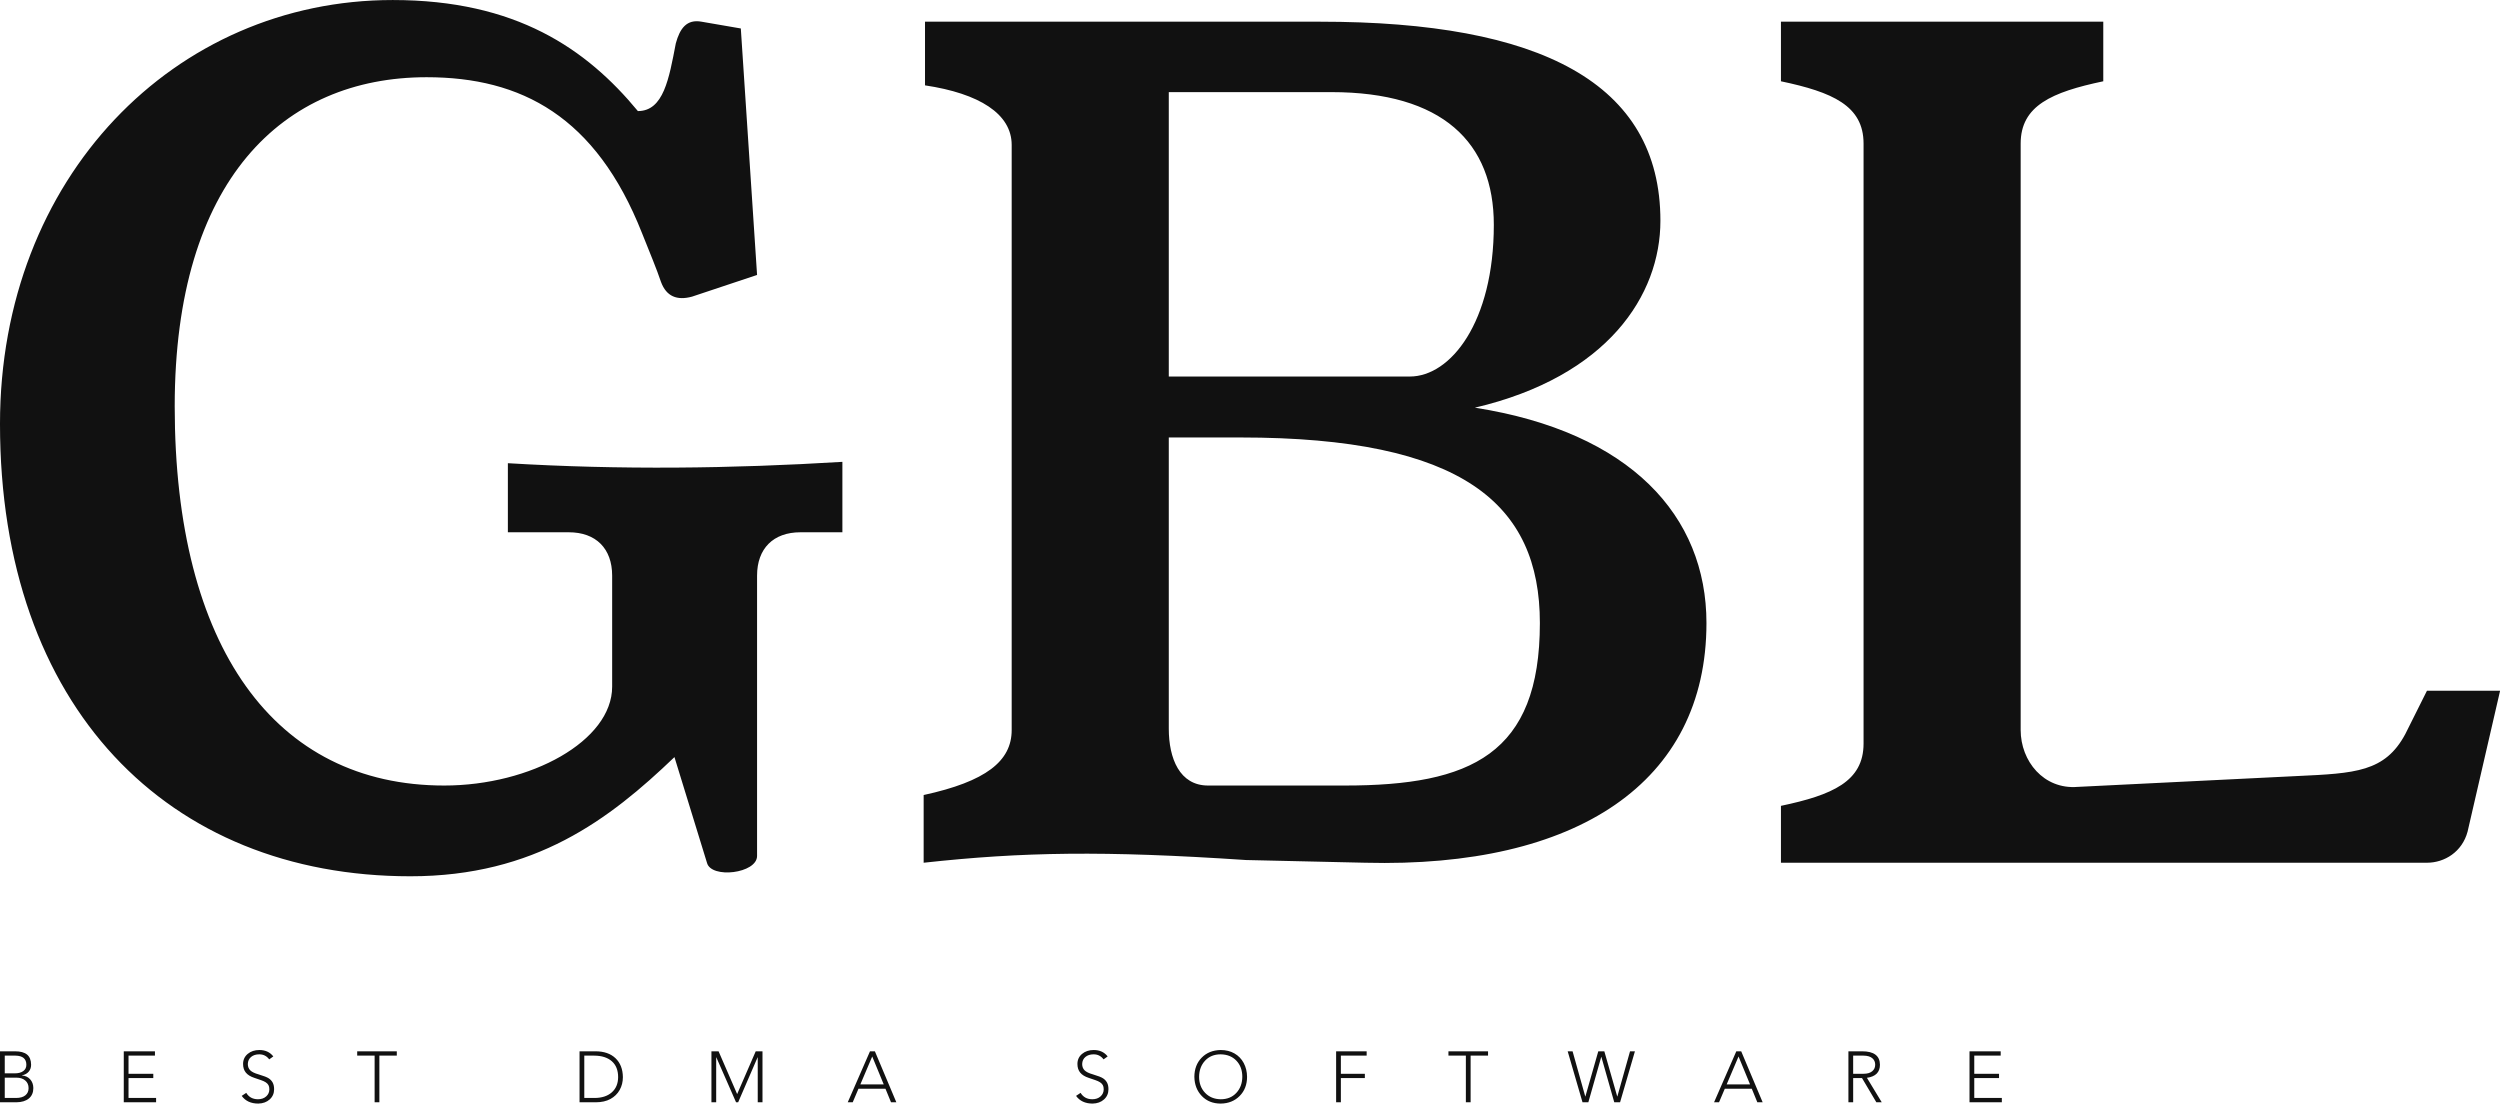 <svg xmlns="http://www.w3.org/2000/svg" width="472.8" height="208.697" viewBox="0 0 150 66.211" class="looka-1j8o68f">
    <defs id="SvgjsDefs1132"></defs>
    <g id="SvgjsG1133" featurekey="NcgQJ4-0"
        transform="matrix(4.063,0,0,4.063,-2.438,-29.496)"
        fill="#111111">
        <path
            d="M8.1 14.1 c1.66 0.1 3.3 0.08 4.94 -0.02 l0 1.04 l-0.62 0 c-0.4 0 -0.64 0.24 -0.64 0.64 l0 4.14 c0 0.26 -0.68 0.34 -0.74 0.1 l-0.48 -1.56 c-0.96 0.92 -2.06 1.76 -3.9 1.76 c-3.58 0 -6.06 -2.5 -6.06 -6.68 c0 -3.64 2.58 -6.26 5.8 -6.26 c1.82 0 2.86 0.72 3.62 1.64 c0.38 0 0.46 -0.48 0.56 -1 c0.06 -0.22 0.16 -0.36 0.38 -0.32 l0.58 0.1 l0.24 3.64 l-0.96 0.32 c-0.22 0.06 -0.38 0 -0.46 -0.22 c-0.06 -0.18 -0.16 -0.42 -0.28 -0.72 c-0.68 -1.72 -1.78 -2.3 -3.18 -2.3 c-2.12 0 -3.72 1.52 -3.72 4.86 c0 3.56 1.48 5.6 3.98 5.6 c1.28 0 2.48 -0.66 2.48 -1.46 l0 -1.64 c0 -0.4 -0.24 -0.64 -0.64 -0.64 l-0.9 0 l0 -1.02 z M22.38 13.28 c2.3 0.36 3.42 1.6 3.42 3.18 c0 2.36 -1.92 3.62 -5.04 3.54 l-1.76 -0.04 c-2.1 -0.14 -3.3 -0.12 -4.76 0.04 l0 -1 c0.92 -0.2 1.3 -0.5 1.3 -0.96 l0 -8.64 c0 -0.46 -0.48 -0.76 -1.28 -0.88 l0 -0.94 l5.84 0 c3.24 0 5.02 0.9 5.02 2.94 c0 1.1 -0.78 2.3 -2.74 2.76 z M17.86 8.62 l0 4.2 l3.56 0 c0.6 0 1.24 -0.8 1.24 -2.24 c0 -1.22 -0.76 -1.96 -2.4 -1.96 l-2.4 0 z M20.46 18.86 c1.86 0 2.88 -0.46 2.88 -2.4 c0 -1.76 -1.14 -2.74 -4.42 -2.74 l-1.06 0 l0 4.3 c0 0.44 0.16 0.84 0.58 0.84 l2.02 0 z M37.52 17.46 l-0.48 2.08 c-0.08 0.3 -0.34 0.46 -0.6 0.46 l-9.54 0 l0 -0.84 c0.76 -0.16 1.22 -0.36 1.22 -0.92 l0 -8.86 c0 -0.56 -0.46 -0.76 -1.22 -0.92 l0 -0.88 l4.76 0 l0 0.88 c-0.76 0.16 -1.22 0.36 -1.22 0.92 l0 8.66 c0 0.46 0.34 0.88 0.84 0.84 l3.24 -0.16 c0.86 -0.04 1.3 -0.06 1.6 -0.62 l0.32 -0.64 l1.08 0 z">
        </path>
    </g>
    <g id="SvgjsG1134" featurekey="sWXNXQ-0"
        transform="matrix(0.216,0,0,0.216,-0.419,61.817)"
        fill="#111111">
        <path
            d="M6.38 18.8 q1.7 0 2.6 -0.73 t0.9 -1.99 q0 -1.36 -0.93 -2.14 t-2.43 -0.78 l-3.26 0 l0 5.64 l3.12 0 z M6.08 11.96 q1.44 0 2.31 -0.62 t0.87 -1.76 q0 -2.48 -3 -2.54 l-3 0 l0 4.92 l2.82 0 z M6.12 5.84 q2.22 0 3.33 0.9 t1.13 2.84 q0 1.12 -0.66 1.91 t-1.88 1.03 l0 0.04 q1.38 0.08 2.26 1.04 t0.9 2.44 q0 1.88 -1.25 2.91 t-3.45 1.05 l-4.56 0 l0 -14.16 l4.18 0 z M44.981 5.84 l0 1.2 l-7.34 0 l0 5.04 l6.88 0 l0 1.2 l-6.88 0 l0 5.52 l7.66 0 l0 1.2 l-8.98 0 l0 -14.16 l8.66 0 z M74.001 5.48 q2.46 0 3.86 1.78 l-1.14 0.82 q-1.04 -1.4 -2.76 -1.4 q-1.4 0 -2.27 0.72 t-0.91 1.96 q0 1.08 0.66 1.75 t2.3 1.13 q2.16 0.64 2.88 1.13 t1.09 1.21 t0.37 1.8 q0 1.72 -1.23 2.83 t-3.17 1.15 q-3.06 0 -4.6 -2.14 l1.26 -0.84 q1.06 1.76 3.24 1.78 q1.42 0 2.3 -0.79 t0.88 -1.99 q0 -0.7 -0.25 -1.15 t-0.76 -0.78 t-1.3 -0.6 t-1.85 -0.63 q-1.6 -0.52 -2.37 -1.46 t-0.77 -2.4 q0 -1.72 1.29 -2.8 t3.25 -1.08 z M112.162 5.84 l0 1.2 l-4.84 0 l0 12.96 l-1.32 0 l0 -12.96 l-4.84 0 l0 -1.2 l11 0 z M167.063 18.8 q3.04 0 4.8 -1.54 t1.78 -4.24 q0 -2.88 -1.75 -4.42 t-4.89 -1.56 l-2.76 0 l0 11.76 l2.82 0 z M167.343 5.84 q3.56 0 5.57 1.92 t2.05 5.26 q0 1.96 -0.89 3.55 t-2.56 2.51 t-4.09 0.92 l-4.5 0 l0 -14.16 l4.42 0 z M201.543 5.84 l5.16 11.88 l5.16 -11.88 l1.88 0 l0 14.16 l-1.32 0 l0 -12.48 l-0.04 0 l-5.4 12.48 l-0.58 0 l-5.48 -12.48 l-0.04 0 l0 12.48 l-1.32 0 l0 -14.16 l1.98 0 z M240.924 15.04 l6.5 0 l-3.2 -7.76 z M244.964 5.84 l5.96 14.16 l-1.48 0 l-1.54 -3.76 l-7.5 0 l-1.6 3.76 l-1.38 0 l6.18 -14.16 l1.36 0 z M305.765 5.48 q2.46 0 3.86 1.78 l-1.14 0.82 q-1.04 -1.4 -2.76 -1.4 q-1.4 0 -2.27 0.72 t-0.91 1.96 q0 1.08 0.66 1.75 t2.3 1.13 q2.16 0.64 2.88 1.13 t1.09 1.21 t0.37 1.8 q0 1.72 -1.23 2.83 t-3.17 1.15 q-3.06 0 -4.6 -2.14 l1.26 -0.84 q1.06 1.76 3.24 1.78 q1.42 0 2.3 -0.79 t0.88 -1.99 q0 -0.7 -0.25 -1.15 t-0.76 -0.78 t-1.3 -0.6 t-1.85 -0.63 q-1.6 -0.52 -2.37 -1.46 t-0.77 -2.4 q0 -1.72 1.29 -2.8 t3.25 -1.08 z M335.025 12.92 q0 2.7 1.66 4.45 t4.34 1.79 q2.7 0 4.34 -1.77 t1.66 -4.47 q0 -2.74 -1.64 -4.47 t-4.38 -1.77 q-2.68 0 -4.32 1.76 t-1.66 4.48 z M341.025 5.48 q2.16 0 3.82 0.95 t2.57 2.66 t0.93 3.83 q0 3.26 -2.06 5.33 t-5.26 2.11 q-3.22 0 -5.24 -2.09 t-2.08 -5.35 q0.02 -3.26 2.04 -5.32 t5.28 -2.12 z M381.566 5.84 l0 1.2 l-7.16 0 l0 5.04 l6.66 0 l0 1.2 l-6.66 0 l0 6.72 l-1.32 0 l0 -14.16 l8.48 0 z M415.286 5.84 l0 1.2 l-4.84 0 l0 12.96 l-1.32 0 l0 -12.96 l-4.84 0 l0 -1.2 l11 0 z M438.767 5.84 l3.52 12.54 l0.04 0 l3.58 -12.54 l1.68 0 l3.58 12.54 l0.04 0 l3.52 -12.54 l1.36 0 l-4.12 14.14 l-0.02 0.02 l-1.6 0 l-3.58 -12.6 l-0.04 0 l-3.58 12.6 l-1.62 0 l-4.12 -14.16 l1.36 0 z M481.567 15.04 l6.5 0 l-3.2 -7.76 z M485.607 5.84 l5.96 14.16 l-1.48 0 l-1.54 -3.76 l-7.5 0 l-1.6 3.76 l-1.38 0 l6.18 -14.16 l1.36 0 z M519.608 12.08 q1.54 0 2.38 -0.69 t0.84 -1.83 t-0.82 -1.82 t-2.44 -0.7 l-2.86 0 l0 5.04 l2.9 0 z M519.208 5.84 q4.9 0 4.94 3.72 q0 3.14 -3.62 3.64 l4.12 6.8 l-1.5 0 l-3.98 -6.72 l-2.46 0 l0 6.72 l-1.32 0 l0 -14.16 l3.82 0 z M557.688 5.84 l0 1.2 l-7.34 0 l0 5.04 l6.88 0 l0 1.2 l-6.88 0 l0 5.52 l7.66 0 l0 1.2 l-8.98 0 l0 -14.16 l8.66 0 z">
        </path>
    </g>
</svg>